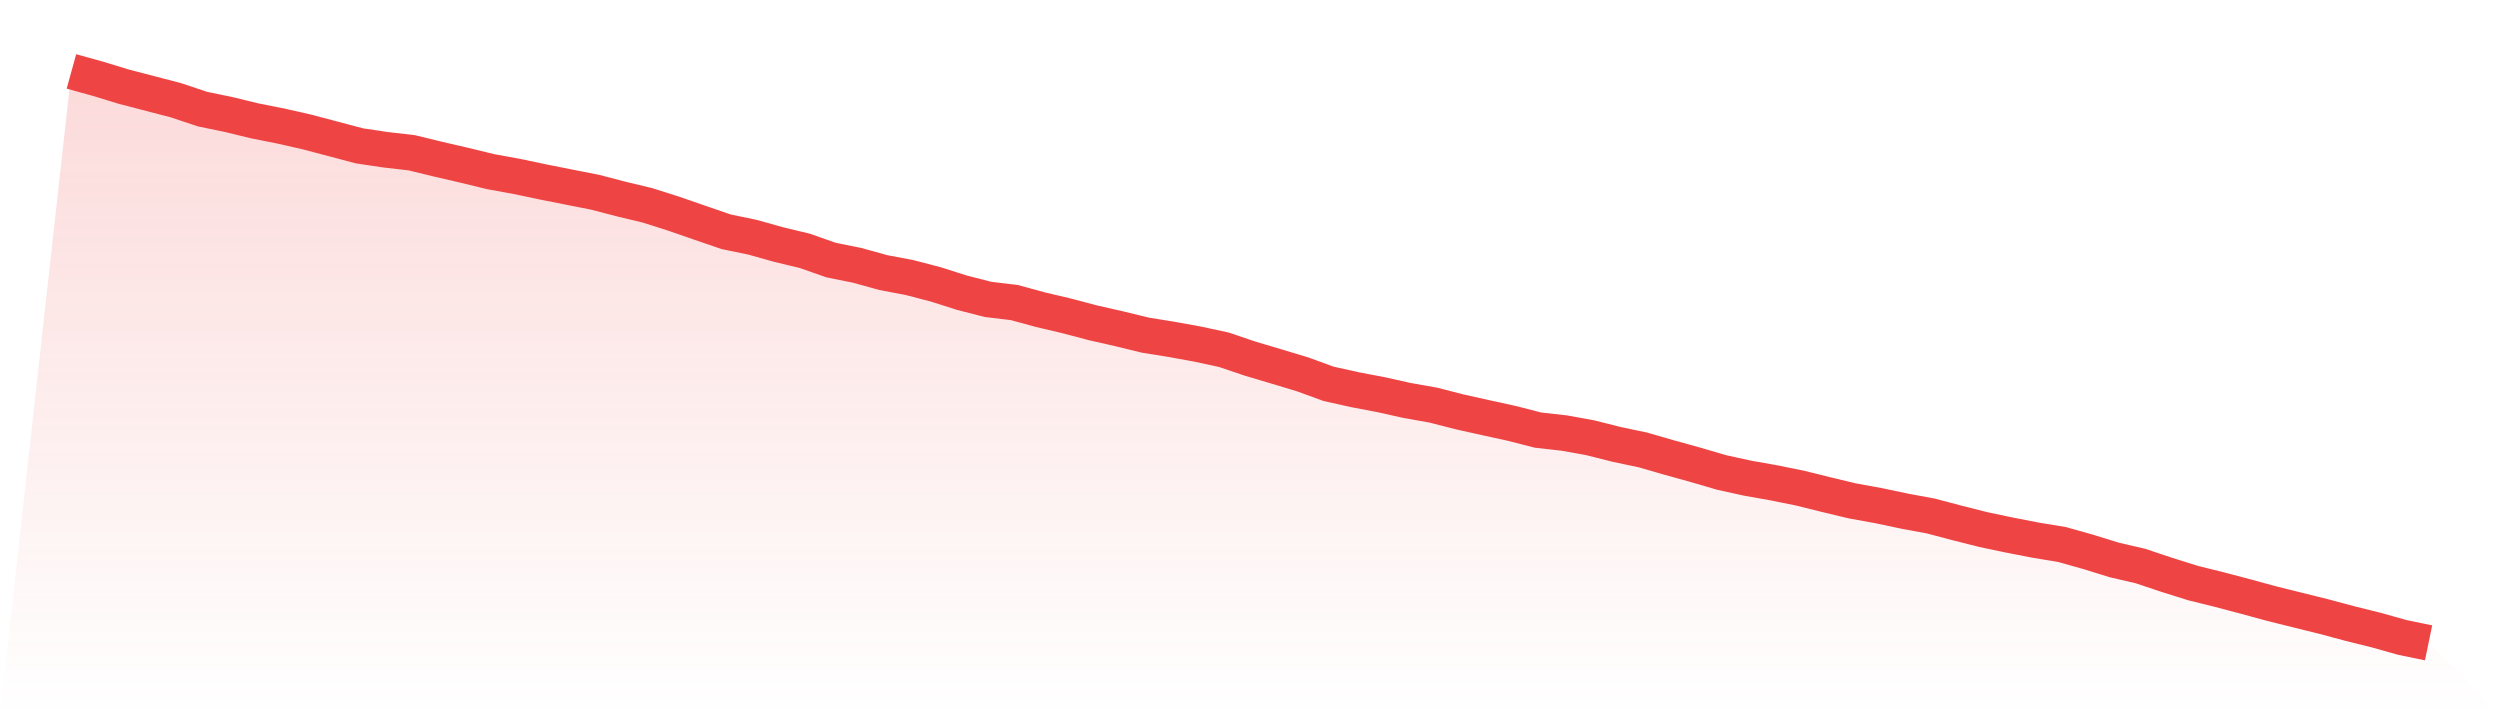 <svg viewBox="0 0 140 40" xmlns="http://www.w3.org/2000/svg">
<defs>
<linearGradient id="gradient" x1="0" x2="0" y1="0" y2="1">
<stop offset="0%" stop-color="#ef4444" stop-opacity="0.2"/>
<stop offset="100%" stop-color="#ef4444" stop-opacity="0"/>
</linearGradient>
</defs>
<path d="M4,4 L4,4 L5.467,4.406 L6.933,4.854 L8.4,5.236 L9.867,5.618 L11.333,6.109 L12.8,6.412 L14.267,6.769 L15.733,7.06 L17.2,7.393 L18.667,7.781 L20.133,8.169 L21.6,8.387 L23.067,8.557 L24.533,8.914 L26,9.254 L27.467,9.611 L28.933,9.878 L30.4,10.187 L31.867,10.478 L33.333,10.768 L34.8,11.15 L36.267,11.502 L37.733,11.968 L39.2,12.477 L40.667,12.98 L42.133,13.283 L43.6,13.695 L45.067,14.047 L46.533,14.562 L48,14.859 L49.467,15.265 L50.933,15.543 L52.4,15.925 L53.867,16.392 L55.333,16.767 L56.8,16.943 L58.267,17.343 L59.733,17.688 L61.2,18.076 L62.667,18.409 L64.133,18.767 L65.6,19.003 L67.067,19.27 L68.533,19.585 L70,20.082 L71.467,20.518 L72.933,20.96 L74.4,21.494 L75.867,21.821 L77.333,22.1 L78.8,22.427 L80.267,22.687 L81.733,23.063 L83.2,23.39 L84.667,23.711 L86.133,24.087 L87.6,24.251 L89.067,24.517 L90.533,24.887 L92,25.196 L93.467,25.62 L94.933,26.026 L96.4,26.456 L97.867,26.778 L99.333,27.038 L100.8,27.335 L102.267,27.699 L103.733,28.05 L105.2,28.317 L106.667,28.626 L108.133,28.898 L109.6,29.286 L111.067,29.656 L112.533,29.965 L114,30.25 L115.467,30.492 L116.933,30.904 L118.4,31.358 L119.867,31.698 L121.333,32.189 L122.8,32.649 L124.267,33.013 L125.733,33.4 L127.2,33.8 L128.667,34.164 L130.133,34.528 L131.6,34.921 L133.067,35.285 L134.533,35.697 L136,36 L140,40 L0,40 z" fill="url(#gradient)"/>
<path d="M4,4 L4,4 L5.467,4.406 L6.933,4.854 L8.4,5.236 L9.867,5.618 L11.333,6.109 L12.8,6.412 L14.267,6.769 L15.733,7.06 L17.2,7.393 L18.667,7.781 L20.133,8.169 L21.6,8.387 L23.067,8.557 L24.533,8.914 L26,9.254 L27.467,9.611 L28.933,9.878 L30.4,10.187 L31.867,10.478 L33.333,10.768 L34.8,11.15 L36.267,11.502 L37.733,11.968 L39.2,12.477 L40.667,12.98 L42.133,13.283 L43.6,13.695 L45.067,14.047 L46.533,14.562 L48,14.859 L49.467,15.265 L50.933,15.543 L52.4,15.925 L53.867,16.392 L55.333,16.767 L56.8,16.943 L58.267,17.343 L59.733,17.688 L61.2,18.076 L62.667,18.409 L64.133,18.767 L65.6,19.003 L67.067,19.27 L68.533,19.585 L70,20.082 L71.467,20.518 L72.933,20.96 L74.4,21.494 L75.867,21.821 L77.333,22.1 L78.8,22.427 L80.267,22.687 L81.733,23.063 L83.2,23.39 L84.667,23.711 L86.133,24.087 L87.6,24.251 L89.067,24.517 L90.533,24.887 L92,25.196 L93.467,25.62 L94.933,26.026 L96.4,26.456 L97.867,26.778 L99.333,27.038 L100.8,27.335 L102.267,27.699 L103.733,28.05 L105.2,28.317 L106.667,28.626 L108.133,28.898 L109.6,29.286 L111.067,29.656 L112.533,29.965 L114,30.25 L115.467,30.492 L116.933,30.904 L118.4,31.358 L119.867,31.698 L121.333,32.189 L122.8,32.649 L124.267,33.013 L125.733,33.4 L127.2,33.8 L128.667,34.164 L130.133,34.528 L131.6,34.921 L133.067,35.285 L134.533,35.697 L136,36" fill="none" stroke="#ef4444" stroke-width="2"/>
</svg>